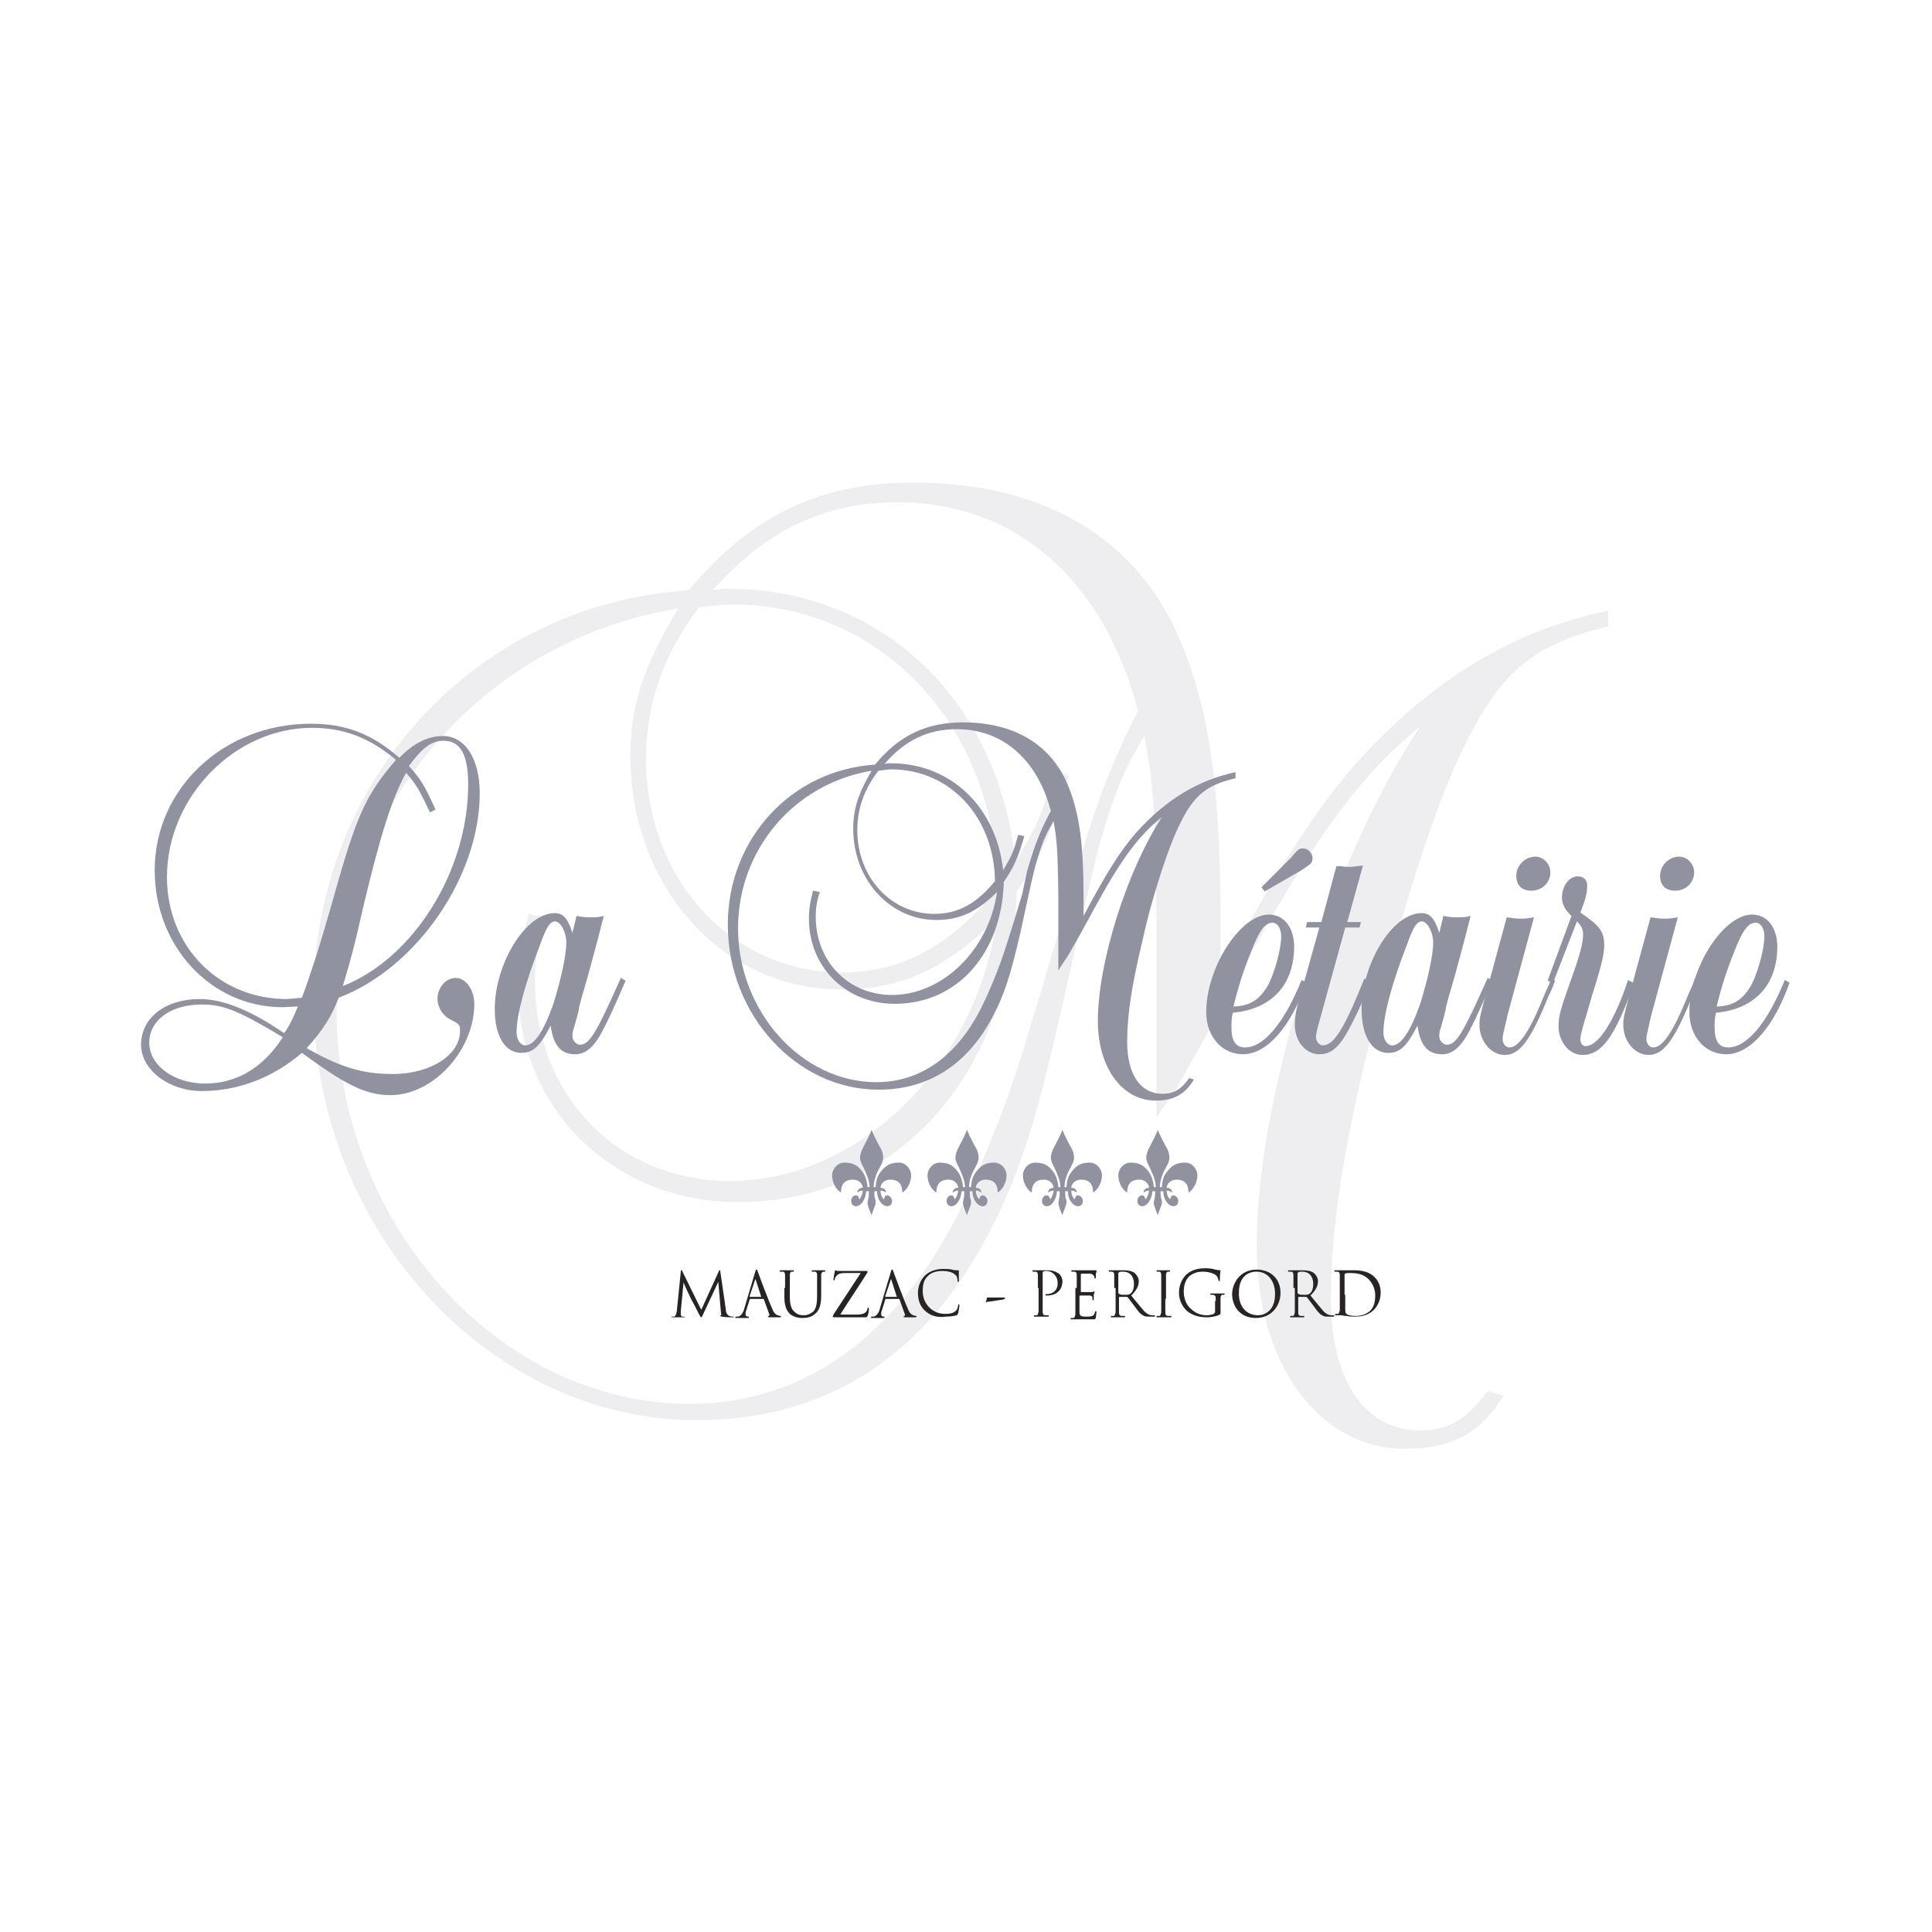 <?xml version="1.0" encoding="utf-8"?>
<!-- Generator: Adobe Illustrator 24.3.0, SVG Export Plug-In . SVG Version: 6.00 Build 0)  -->
<svg version="1.1" xmlns="http://www.w3.org/2000/svg" xmlns:xlink="http://www.w3.org/1999/xlink" x="0px" y="0px"
	 viewBox="0 0 283.5 283.5" enable-background="new 0 0 283.5 283.5" xml:space="preserve">
<g id="Calque_2" display="none">
	<rect x="0" display="inline" fill="#282424" width="283.5" height="283.5"/>
</g>
<g id="logo">
	<g>
		<path opacity="0.15" fill="#90929F" d="M220.6,204.8c-3.3,5.5-7.6,7.8-14.4,7.8c-12.7,0-21.8-12.5-21.8-29.8
			c0-22,10.9-56.5,24-76.2c-8.6,7-15,15.6-24.7,33.1c-5.3,9.9-9.4,17-10.9,19.7c-0.4,0.6-1.4,2.3-3.1,4.5v-6.8v-15.4
			c0,0,0-2.9,0-6.8c-0.2-15.8-0.4-19.9-1.8-26.9c-3.3,5.5-4.3,8.4-6.6,16c-1,3.9-1.4,5.7-6,26.1c-3.5,15.4-6,23-10.7,31.8
			c-9.4,17.5-23.8,26.5-42.3,26.5c-30.6,0-56.3-28.1-56.3-61.8c0-32,23.6-57.9,55.1-60c9-10.9,19.3-15.8,32.9-15.8
			c19.7,0,33.7,8.6,39.8,24.7c3.9,10.1,5.3,21,5.3,40.9v6.8c8.4-15.8,13.4-23.6,19.7-31c11.3-12.5,23.2-19.7,37.2-22.6v2.3
			c-11.9,2.9-16.6,7.2-22.8,21.2c-3.7,8.4-8.8,24.9-12.3,40.1c-3.9,16-5.6,27.1-5.6,37.4c0,11.9,4.9,19.3,13.1,19.3
			c4.1,0,6.8-1.6,9.9-5.8L220.6,204.8z M158.2,127.1c2.5-8.8,4.9-15.2,8.8-22.8C161.9,85,149,73.7,131.7,73.7
			c-10.7,0-19.3,4.1-27.1,12.9c1-0.2,2.1-0.2,2.3-0.2c22.4,0,39.6,16.2,42.1,40.1c3.3-5.5,4.1-7.4,5.5-13.1l2.3,0.4
			c-2.1,7.2-3.7,11.3-7.6,17c-0.8,26.9-17.5,45.6-40.9,45.6C90,176.4,76,162.7,76,144.6c0-3.9,0.4-6.4,1.6-10.5l2.5,0.6
			c-1.2,3.7-1.6,6.4-1.6,9.2c0,16.8,12.1,29.4,28.6,29.4c18.9,0,36.2-16.8,39.2-38.6c-7.4,7.4-14,10.5-22.8,10.5
			c-17.5,0-31-15-31-34.3c0-7.2,1.8-12.9,7-21.6c-29,4.7-50.1,29.6-50.1,59c0,31.2,23.8,57.7,51.8,57.7c17.5,0,31.6-10.7,40.9-31
			c3.5-7.6,6.4-15.2,8.6-22.8l2.5-8.2l2.5-8.4L158.2,127.1z M107.5,88.7c-1,0-2.9,0.2-4.9,0.4c-5.3,7-7.8,14.2-7.8,22.2
			c0,17.7,12.5,31.4,28.8,31.4c8.8,0,15.8-3.9,22.8-12.3C146.1,106.6,129.4,88.7,107.5,88.7z"/>
		<g>
			<path fill="#90929F" d="M170.5,174.2c0-0.4,0.1-1.5,0.7-2.2c0.7-0.9,1.3-1.4,2.7-1.4c1,0,1.8,0.9,1.8,1.9c0,1-0.6,2.1-1.3,2.5
				c0-1.2-0.5-1.9-1.8-1.9c-0.8,0-1.4,0.6-1.4,1.2c0.4,0,0.8,0.2,0.8,0.7c-0.3-0.2-0.5-0.3-0.8-0.3c0,0.4,0.1,0.9,0.5,1.3
				c0.1-0.4,0.2-0.6,0.5-0.6c0.3,0,0.7,0.4,0.7,0.8c0,0.4-0.2,0.8-0.7,0.8c-0.7,0-1.5-0.9-1.5-2.2h-0.4c0,0.4,0,0.8,0.1,1.1
				c0.1,0.2,0.1,0.4,0.1,0.6c0,0.3-0.4,1.1-0.6,1.8c-0.3-0.6-0.6-1.5-0.6-1.8c0-0.2,0.1-0.4,0.1-0.6c0.1-0.3,0.1-0.6,0.1-1.1h-0.4
				c-0.1,1.3-0.8,2.2-1.5,2.2c-0.4,0-0.7-0.3-0.7-0.8c0-0.4,0.3-0.8,0.7-0.8c0.3,0,0.4,0.3,0.5,0.6c0.3-0.4,0.5-0.9,0.5-1.3
				c-0.3,0-0.5,0.1-0.8,0.3c0-0.5,0.4-0.7,0.8-0.7c0-0.6-0.6-1.2-1.4-1.2c-1.3,0-1.8,0.7-1.8,1.9c-0.7-0.4-1.3-1.5-1.3-2.5
				c0-1,0.8-1.9,1.8-1.9c1.5,0,2.1,0.6,2.7,1.4c0.5,0.7,0.7,1.8,0.7,2.2h0.3c0-1-0.5-2-0.9-2.9c-0.2-0.4-0.5-0.9-0.5-1.4
				c0-0.5,0.2-1.1,0.6-1.8c0.3-0.6,0.8-1.5,1.1-2.3c0.3,0.8,0.8,1.7,1.1,2.3c0.4,0.6,0.6,1.2,0.6,1.8c0,0.4-0.2,0.9-0.5,1.4
				c-0.5,0.9-0.9,1.9-0.9,2.9H170.5z"/>
			<path fill="#90929F" d="M128.5,174.2c0-0.4,0.1-1.5,0.7-2.2c0.7-0.9,1.3-1.4,2.7-1.4c1,0,1.8,0.9,1.8,1.9c0,1-0.6,2.1-1.3,2.5
				c0-1.2-0.5-1.9-1.8-1.9c-0.8,0-1.4,0.6-1.4,1.2c0.4,0,0.8,0.2,0.8,0.7c-0.3-0.2-0.5-0.3-0.8-0.3c0,0.4,0.1,0.9,0.5,1.3
				c0.1-0.4,0.2-0.6,0.5-0.6c0.3,0,0.7,0.4,0.7,0.8c0,0.4-0.2,0.8-0.7,0.8c-0.7,0-1.5-0.9-1.5-2.2h-0.4c0,0.4,0,0.8,0.1,1.1
				c0.1,0.2,0.1,0.4,0.1,0.6c0,0.3-0.4,1.1-0.6,1.8c-0.3-0.6-0.6-1.5-0.6-1.8c0-0.2,0.1-0.4,0.1-0.6c0.1-0.3,0.1-0.6,0.1-1.1h-0.4
				c-0.1,1.3-0.8,2.2-1.5,2.2c-0.4,0-0.7-0.3-0.7-0.8c0-0.4,0.3-0.8,0.7-0.8c0.3,0,0.4,0.3,0.5,0.6c0.3-0.4,0.5-0.9,0.5-1.3
				c-0.3,0-0.5,0.1-0.8,0.3c0-0.5,0.4-0.7,0.8-0.7c0-0.6-0.6-1.2-1.4-1.2c-1.3,0-1.8,0.7-1.8,1.9c-0.7-0.4-1.3-1.5-1.3-2.5
				c0-1,0.8-1.9,1.8-1.9c1.5,0,2.1,0.6,2.7,1.4c0.5,0.7,0.7,1.8,0.7,2.2h0.3c0-1-0.5-2-0.9-2.9c-0.2-0.4-0.5-0.9-0.5-1.4
				c0-0.5,0.2-1.1,0.6-1.8c0.3-0.6,0.8-1.5,1.1-2.3c0.3,0.8,0.8,1.7,1.1,2.3c0.4,0.6,0.6,1.2,0.6,1.8c0,0.4-0.2,0.9-0.5,1.4
				c-0.5,0.9-0.9,1.9-0.9,2.9H128.5z"/>
			<path fill="#90929F" d="M142.5,174.2c0-0.4,0.1-1.5,0.7-2.2c0.7-0.9,1.3-1.4,2.7-1.4c1,0,1.8,0.9,1.8,1.9c0,1-0.6,2.1-1.3,2.5
				c0-1.2-0.5-1.9-1.8-1.9c-0.8,0-1.4,0.6-1.4,1.2c0.4,0,0.8,0.2,0.8,0.7c-0.3-0.2-0.5-0.3-0.8-0.3c0,0.4,0.1,0.9,0.5,1.3
				c0.1-0.4,0.2-0.6,0.5-0.6c0.3,0,0.7,0.4,0.7,0.8c0,0.4-0.2,0.8-0.7,0.8c-0.7,0-1.5-0.9-1.5-2.2h-0.4c0,0.4,0,0.8,0.1,1.1
				c0.1,0.2,0.1,0.4,0.1,0.6c0,0.3-0.4,1.1-0.6,1.8c-0.3-0.6-0.6-1.5-0.6-1.8c0-0.2,0.1-0.4,0.1-0.6c0.1-0.3,0.1-0.6,0.1-1.1h-0.4
				c-0.1,1.3-0.8,2.2-1.5,2.2c-0.4,0-0.7-0.3-0.7-0.8c0-0.4,0.3-0.8,0.7-0.8c0.3,0,0.4,0.3,0.5,0.6c0.3-0.4,0.5-0.9,0.5-1.3
				c-0.3,0-0.5,0.1-0.8,0.3c0-0.5,0.4-0.7,0.8-0.7c0-0.6-0.6-1.2-1.4-1.2c-1.3,0-1.8,0.7-1.8,1.9c-0.7-0.4-1.3-1.5-1.3-2.5
				c0-1,0.8-1.9,1.8-1.9c1.5,0,2.1,0.6,2.7,1.4c0.5,0.7,0.7,1.8,0.7,2.2h0.3c0-1-0.5-2-0.9-2.9c-0.2-0.4-0.5-0.9-0.5-1.4
				c0-0.5,0.2-1.1,0.6-1.8c0.3-0.6,0.8-1.5,1.1-2.3c0.3,0.8,0.8,1.7,1.1,2.3c0.4,0.6,0.6,1.2,0.6,1.8c0,0.4-0.2,0.9-0.5,1.4
				c-0.5,0.9-0.9,1.9-0.9,2.9H142.5z"/>
			<path fill="#90929F" d="M156.5,174.2c0-0.4,0.1-1.5,0.7-2.2c0.7-0.9,1.3-1.4,2.7-1.4c1,0,1.8,0.9,1.8,1.9c0,1-0.6,2.1-1.3,2.5
				c0-1.2-0.5-1.9-1.8-1.9c-0.8,0-1.4,0.6-1.4,1.2c0.4,0,0.8,0.2,0.8,0.7c-0.3-0.2-0.5-0.3-0.8-0.3c0,0.4,0.1,0.9,0.5,1.3
				c0.1-0.4,0.2-0.6,0.5-0.6c0.3,0,0.7,0.4,0.7,0.8c0,0.4-0.2,0.8-0.7,0.8c-0.7,0-1.5-0.9-1.5-2.2h-0.4c0,0.4,0,0.8,0.1,1.1
				c0.1,0.2,0.1,0.4,0.1,0.6c0,0.3-0.4,1.1-0.6,1.8c-0.3-0.6-0.6-1.5-0.6-1.8c0-0.2,0.1-0.4,0.1-0.6c0.1-0.3,0.1-0.6,0.1-1.1h-0.4
				c-0.1,1.3-0.8,2.2-1.5,2.2c-0.4,0-0.7-0.3-0.7-0.8c0-0.4,0.3-0.8,0.7-0.8c0.3,0,0.4,0.3,0.5,0.6c0.3-0.4,0.5-0.9,0.5-1.3
				c-0.3,0-0.5,0.1-0.8,0.3c0-0.5,0.4-0.7,0.8-0.7c0-0.6-0.6-1.2-1.4-1.2c-1.3,0-1.8,0.7-1.8,1.9c-0.7-0.4-1.3-1.5-1.3-2.5
				c0-1,0.8-1.9,1.8-1.9c1.5,0,2.1,0.6,2.7,1.4c0.5,0.7,0.7,1.8,0.7,2.2h0.3c0-1-0.5-2-0.9-2.9c-0.2-0.4-0.5-0.9-0.5-1.4
				c0-0.5,0.2-1.1,0.6-1.8c0.3-0.6,0.8-1.5,1.1-2.3c0.3,0.8,0.8,1.7,1.1,2.3c0.4,0.6,0.6,1.2,0.6,1.8c0,0.4-0.2,0.9-0.5,1.4
				c-0.5,0.9-0.9,1.9-0.9,2.9H156.5z"/>
		</g>
		<path fill="#90929F" d="M45,153.8c4.9,2.8,8.2,3.8,12.6,3.8c5.6,0,9.9-2.8,9.9-6.3c0-1-0.1-1-1.4-1.7c-1.1-0.5-1.9-1.8-1.9-3
			c0-1.7,1.2-3.1,2.7-3.1c1.4,0,2.7,1.7,2.7,3.8c0,6.8-6,13.4-12.3,13.4c-3.6,0-6.6-1.5-13-6.2c-4.2,3.6-9.3,5.6-14.7,5.6
			c-4.8,0-8.9-3.1-8.9-6.8c0-3.9,3.5-6.7,8.6-6.7c3.4,0,7.4,1.6,12.4,5c0.8-1.1,1.5-2.6,2-3.9c-1,0-1.8,0.1-2.2,0.1
			c-10.5,0-18.8-8.9-18.8-20.1c0-12,10.1-21.5,22.9-21.5c5,0,8.9,1.4,13,5c2.1-2.2,4.3-3.2,6.4-3.2c3.2,0,5.4,3.3,5.4,8.4
			c0,12.2-9.3,25.7-20.7,30C48.7,149.1,47.3,151.3,45,153.8z M29.6,147.4c-4.5,0-7.7,2.3-7.7,5.6c0,3.3,3.6,6,8.2,6
			c4.6,0,8.5-2.3,11.4-6.8C35,148.3,32.8,147.4,29.6,147.4z M46.4,140.3c0.6-1.9,2.2-7.3,3.2-10.9c2.9-10.1,4.3-13,8.5-17.9
			c-3.8-3.2-7.6-4.7-12.3-4.7c-11.4,0-21.3,10.2-21.3,21.9c0,10.2,7.6,17.9,17.6,17.9c0.2,0,1.2-0.1,2.2-0.2
			C45.2,144,45.4,143.3,46.4,140.3z M63.1,119.2c-1.7-3.5-1.9-3.9-3.5-5.8c-2.1,3.7-3.9,9.6-6.3,19.7c-1.4,6.2-1.8,7.6-3,11.6
			c10.4-4.1,18.4-16.9,18.4-29.6c0-4.3-1.1-6.4-3.6-6.4c-1.8,0-3.1,1-5.1,3.7c1.7,1.9,2.3,2.8,3.9,6.4L63.1,119.2z"/>
		<path fill="#90929F" d="M91.8,143.9c-0.8,1.9-2.3,5.3-3.1,6.8c-1.4,2.9-2.7,4-4.3,4c-2.1,0-3.2-1.3-3.6-4.2c-1.6,3.1-2.6,4-4.3,4
			c-2.4,0-3.9-2.5-3.9-6.4c0-6.6,4.4-13.9,8.6-14.1c1.4-0.1,2.1,0.7,2.8,2.9l0.6-2.5c1,0.2,1.4,0.2,2.3,0.2c0.6,0,1,0,1.7-0.2
			c-1,4-1.5,5.7-2.3,8.7c-0.7,2.5-1.3,4.3-1.4,5.2c-0.3,1.3-0.6,2.2-0.7,2.6c-0.2,0.5-0.2,0.8-0.2,1.2c0,0.6,0.6,1.2,1.1,1.2
			c1.4,0,2.4-1.7,6-9.8L91.8,143.9z M79.3,138.5c-2.3,5.9-3.5,10.5-3.5,13c0,1.1,0.6,1.9,1.3,1.9c1.3,0,2.7-2.1,4.1-6.1
			c1.1-3.5,1.9-7.1,1.9-9c0-1.5-0.8-3-1.6-3.1C80.7,135.2,80.2,136,79.3,138.5z"/>
		<path fill="#90929F" d="M175.2,158.4c-1.3,2.2-3,3.1-5.6,3.1c-5,0-8.5-4.9-8.5-11.7c0-8.6,4.3-22.1,9.4-29.9
			c-3.4,2.7-5.9,6.1-9.7,13c-2.1,3.9-3.7,6.7-4.3,7.7c-0.2,0.2-0.6,0.9-1.2,1.8v-2.7v-6c0,0,0-1.1,0-2.7c-0.1-6.2-0.2-7.8-0.7-10.5
			c-1.3,2.2-1.7,3.3-2.6,6.3c-0.4,1.5-0.6,2.3-2.3,10.2c-1.4,6-2.3,9-4.2,12.5c-3.7,6.8-9.3,10.4-16.6,10.4c-12,0-22.1-11-22.1-24.2
			c0-12.6,9.3-22.7,21.6-23.5c3.5-4.3,7.6-6.2,12.9-6.2c7.7,0,13.2,3.4,15.6,9.7c1.5,3.9,2.1,8.2,2.1,16v2.7
			c3.3-6.2,5.2-9.3,7.7-12.2c4.4-4.9,9.1-7.7,14.6-8.9v0.9c-4.7,1.1-6.5,2.8-8.9,8.3c-1.4,3.3-3.5,9.7-4.8,15.7
			c-1.5,6.3-2.2,10.6-2.2,14.7c0,4.7,1.9,7.6,5.2,7.6c1.6,0,2.7-0.6,3.9-2.3L175.2,158.4z M150.7,127.9c1-3.5,1.9-6,3.5-8.9
			c-2-7.6-7.1-12-13.8-12c-4.2,0-7.6,1.6-10.6,5.1c0.4-0.1,0.8-0.1,0.9-0.1c8.8,0,15.5,6.4,16.5,15.7c1.3-2.2,1.6-2.9,2.2-5.2
			l0.9,0.2c-0.8,2.8-1.4,4.4-3,6.7c-0.3,10.5-6.8,17.9-16,17.9c-7.2,0-12.6-5.4-12.6-12.5c0-1.5,0.2-2.5,0.6-4.1l1,0.2
			c-0.5,1.5-0.6,2.5-0.6,3.6c0,6.6,4.8,11.5,11.2,11.5c7.4,0,14.2-6.6,15.4-15.1c-2.9,2.9-5.5,4.1-8.9,4.1
			c-6.8,0-12.2-5.9-12.2-13.4c0-2.8,0.7-5.1,2.7-8.5c-11.4,1.9-19.6,11.6-19.6,23.1c0,12.2,9.3,22.6,20.3,22.6
			c6.8,0,12.4-4.2,16-12.2c1.4-3,2.5-6,3.4-8.9l1-3.2l1-3.3L150.7,127.9z M130.8,112.9c-0.4,0-1.1,0.1-1.9,0.2
			c-2.1,2.7-3.1,5.6-3.1,8.7c0,6.9,4.9,12.3,11.3,12.3c3.5,0,6.2-1.5,8.9-4.8C145.9,119.9,139.4,112.9,130.8,112.9z"/>
		<path fill="#90929F" d="M191.7,144.2c-2.3,6.5-5.8,10.5-9.3,10.5c-3.1,0-5.4-2.6-5.4-6.2c0-6.5,5-14.3,9.2-14.3
			c2.2,0,3.7,1.9,3.7,4.7c0,5.6-3.3,9.2-9,9.7c-0.2,0.9-0.2,1.4-0.2,2.2c0,1.9,0.6,2.9,2,2.9c2.7,0,5.7-3.5,8.3-9.9L191.7,144.2z
			 M186,144.7c1-1.8,2-5.4,2-7.3c0-1.2-0.6-2.1-1.4-2c-1,0.1-1.8,1.1-3,4.2c-1.2,3-1.9,5.2-2.6,8.1
			C183.4,147.6,184.7,146.8,186,144.7z M185.1,130.2l4.3-4.3c1.2-1.4,1.2-1.4,1.9-1.4c0.6,0,1.3,0.7,1.3,1.4c0,0.7-0.2,0.9-1.8,1.9
			l-5.2,3L185.1,130.2z"/>
		<path fill="#90929F" d="M201.1,143.9c-0.6,1.9-1.9,4.8-3.2,7.2c-1.4,2.6-2.6,3.6-4.3,3.6c-2,0-3.6-1.9-3.6-4.3
			c0-1,0.2-2.4,0.7-3.9l2.9-10.4h-2l0.2-0.8h2.1l2.2-8.2h0.6c0.6,0.1,1,0.1,1.2,0.1c0.4,0,0.6,0,2.1-0.2l-2.3,8.3h2l-0.2,0.8h-2.1
			l-3.8,13.8c-0.3,1-0.5,1.9-0.5,2.3c0,0.6,0.5,1.2,1,1.2c1.6,0,3.1-2.3,6.1-9.8L201.1,143.9z"/>
		<path fill="#90929F" d="M219,143.9c-0.8,1.9-2.3,5.3-3.1,6.8c-1.4,2.9-2.7,4-4.3,4c-2.1,0-3.2-1.3-3.6-4.2c-1.6,3.1-2.6,4-4.3,4
			c-2.4,0-3.9-2.5-3.9-6.4c0-6.6,4.4-13.9,8.6-14.1c1.4-0.1,2.1,0.7,2.8,2.9l0.6-2.5c1,0.2,1.4,0.2,2.3,0.2c0.6,0,1,0,1.7-0.2
			c-1,4-1.5,5.7-2.3,8.7c-0.7,2.5-1.3,4.3-1.4,5.2c-0.3,1.3-0.6,2.2-0.7,2.6c-0.2,0.5-0.2,0.8-0.2,1.2c0,0.6,0.6,1.2,1.1,1.2
			c1.4,0,2.4-1.7,6-9.8L219,143.9z M206.5,138.5c-2.3,5.9-3.5,10.5-3.5,13c0,1.1,0.6,1.9,1.3,1.9c1.3,0,2.7-2.1,4.1-6.1
			c1.1-3.5,1.9-7.1,1.9-9c0-1.5-0.8-3-1.6-3.1C207.9,135.2,207.4,136,206.5,138.5z"/>
		<path fill="#90929F" d="M228.2,143.9c-0.4,1-0.6,1.6-0.9,2.1c-2.7,6.7-4.3,8.8-6.5,8.8c-2,0-3.7-2-3.7-4.4c0-1,0.1-1.4,0.9-4.4
			l3.1-11.4c0.8,0.1,1.3,0.2,1.8,0.2c0.9,0,1.2,0,2.2-0.2l-3.9,14.4c-0.7,3.1-0.7,2.9-0.7,3.5c0,0.6,0.4,1.2,1,1.2
			c1.4,0,3-2.4,5.2-7.9c0.2-0.5,0.6-1.2,0.9-2.2L228.2,143.9z M227.5,128c0,1.5-1.2,2.7-2.8,2.7c-1.4,0-2.2-0.8-2.2-2.2
			c0-1.5,1.3-2.8,2.8-2.8C226.5,125.7,227.5,126.8,227.5,128z"/>
		<path fill="#90929F" d="M239.8,144.3c-2.9,8-4.8,10.5-7.6,10.5c-1.9,0-3.5-1.9-3.5-4.2c0-1.5,0.2-2.3,2.1-7.6
			c1.1-3.1,1.5-4.7,1.5-5.9c0-0.7-0.2-1.2-0.9-1.9l-3.5,9l-0.8-0.3l3.5-9.5c-0.9-0.8-1.4-1.7-1.4-2.7c0-1.6,1-3.1,2.3-3.1
			c0.9,0,1.4,0.5,1.4,1.4c0,1-0.2,1.9-1,3.9c2.9,2,3.5,2.8,3.5,4.8c0,1.2-0.3,2.5-1.2,5.5c-1,3.1-1,3.5-1.8,6
			c-0.4,1.5-0.5,1.9-0.5,2.3c0,0.6,0.3,1,0.8,1c1.9,0,4.3-3.9,6.2-9.7L239.8,144.3z"/>
		<path fill="#90929F" d="M249.3,143.9c-0.4,1-0.6,1.6-0.9,2.1c-2.7,6.7-4.3,8.8-6.5,8.8c-2,0-3.7-2-3.7-4.4c0-1,0.1-1.4,0.9-4.4
			l3.1-11.4c0.8,0.1,1.3,0.2,1.8,0.2c0.9,0,1.2,0,2.2-0.2l-3.9,14.4c-0.7,3.1-0.7,2.9-0.7,3.5c0,0.6,0.4,1.2,1,1.2
			c1.4,0,3-2.4,5.2-7.9c0.2-0.5,0.6-1.2,0.9-2.2L249.3,143.9z M248.6,128c0,1.5-1.2,2.7-2.8,2.7c-1.4,0-2.2-0.8-2.2-2.2
			c0-1.5,1.3-2.8,2.8-2.8C247.6,125.7,248.6,126.8,248.6,128z"/>
		<path fill="#90929F" d="M262.6,144.2c-2.3,6.5-5.8,10.5-9.3,10.5c-3.1,0-5.4-2.6-5.4-6.2c0-6.5,5-14.3,9.2-14.3
			c2.2,0,3.7,1.9,3.7,4.7c0,5.6-3.3,9.2-9,9.7c-0.2,0.9-0.2,1.4-0.2,2.2c0,1.9,0.6,2.9,2,2.9c2.7,0,5.7-3.5,8.3-9.9L262.6,144.2z
			 M256.9,144.7c1-1.8,2-5.4,2-7.3c0-1.2-0.6-2.1-1.4-2c-1,0.1-1.8,1.1-3,4.2c-1.2,3-1.9,5.2-2.6,8.1
			C254.3,147.6,255.6,146.8,256.9,144.7z"/>
		<g>
			<path fill="#282424" d="M106.5,192.1c0,0.3,0.1,0.8,0.5,1c0.3,0.1,0.5,0.1,0.6,0.1c0,0,0.1,0,0.1,0c0,0.1-0.1,0.1-0.2,0.1
				c-0.2,0-1.2,0-1.5-0.1c-0.2,0-0.3,0-0.3-0.1c0,0,0-0.1,0.1-0.1c0,0,0.1-0.2,0-0.3l-0.4-4.6h0l-2.2,4.7c-0.2,0.4-0.2,0.5-0.3,0.5
				c-0.1,0-0.1-0.1-0.3-0.4c-0.2-0.4-1-2-1.1-2.1c-0.1-0.2-1.1-2.3-1.2-2.6h0l-0.4,4.2c0,0.1,0,0.3,0,0.5c0,0.1,0.1,0.3,0.2,0.3
				c0.2,0,0.3,0,0.3,0c0,0,0.1,0,0.1,0c0,0.1-0.1,0.1-0.2,0.1c-0.3,0-0.8,0-0.8,0c-0.1,0-0.5,0-0.8,0c-0.1,0-0.2,0-0.2-0.1
				c0,0,0,0,0.1,0c0.1,0,0.1,0,0.3,0c0.3-0.1,0.3-0.4,0.4-0.7l0.6-5.9c0-0.1,0-0.2,0.1-0.2s0.1,0,0.1,0.1l2.8,5.7l2.6-5.7
				c0-0.1,0.1-0.1,0.1-0.1c0.1,0,0.1,0.1,0.1,0.2L106.5,192.1z"/>
			<path fill="#282424" d="M110.8,186.7c0.1-0.3,0.1-0.4,0.2-0.4c0.1,0,0.1,0,0.2,0.3c0.1,0.3,1.5,4.1,2.1,5.4
				c0.3,0.8,0.6,0.9,0.8,1c0.1,0,0.3,0.1,0.4,0.1c0.1,0,0.1,0,0.1,0.1c0,0.1-0.1,0.1-0.2,0.1c-0.1,0-0.8,0-1.4,0
				c-0.2,0-0.3,0-0.3-0.1c0,0,0-0.1,0.1-0.1c0.1,0,0.1-0.1,0.1-0.2l-0.8-2.2c0,0,0-0.1-0.1-0.1h-1.9c0,0-0.1,0-0.1,0.1l-0.5,1.6
				c-0.1,0.2-0.1,0.4-0.1,0.6c0,0.2,0.2,0.3,0.3,0.3h0.1c0.1,0,0.1,0,0.1,0.1c0,0.1-0.1,0.1-0.1,0.1c-0.2,0-0.6,0-0.7,0
				c-0.1,0-0.6,0-1,0c-0.1,0-0.2,0-0.2-0.1c0,0,0-0.1,0.1-0.1c0.1,0,0.2,0,0.3,0c0.4-0.1,0.6-0.4,0.8-0.8L110.8,186.7z M111.7,190.3
				C111.7,190.3,111.7,190.2,111.7,190.3l-0.8-2.5c0-0.1-0.1-0.1-0.1,0l-0.8,2.4c0,0,0,0.1,0,0.1H111.7z"/>
			<path fill="#282424" d="M115.2,189c0-1.4,0-1.7,0-1.9c0-0.3-0.1-0.5-0.4-0.5c-0.1,0-0.2,0-0.3,0c0,0-0.1,0-0.1-0.1
				c0-0.1,0-0.1,0.1-0.1c0.4,0,1,0,1,0c0.1,0,0.6,0,0.9,0c0.1,0,0.1,0,0.1,0.1c0,0,0,0.1-0.1,0.1c-0.1,0-0.1,0-0.2,0
				c-0.2,0-0.3,0.2-0.3,0.5c0,0.3,0,0.5,0,1.9v1.3c0,1.3,0.3,1.9,0.7,2.2c0.4,0.4,0.8,0.5,1.4,0.5c0.5,0,1.1-0.3,1.4-0.6
				c0.4-0.5,0.5-1.3,0.5-2.2V189c0-1.4,0-1.7,0-1.9c0-0.3-0.1-0.5-0.4-0.5c-0.1,0-0.2,0-0.3,0c0,0-0.1,0-0.1-0.1
				c0-0.1,0-0.1,0.1-0.1c0.4,0,0.9,0,1,0c0.1,0,0.5,0,0.8,0c0.1,0,0.1,0,0.1,0.1c0,0,0,0.1-0.1,0.1c-0.1,0-0.1,0-0.2,0
				c-0.2,0.1-0.3,0.2-0.3,0.5c0,0.3,0,0.5,0,1.9v1c0,1-0.1,2.1-0.8,2.7c-0.6,0.6-1.3,0.7-1.9,0.7c-0.3,0-1.2,0-1.9-0.6
				c-0.4-0.4-0.8-1.1-0.8-2.4V189z"/>
			<path fill="#282424" d="M125.7,192.9c0.9,0,1.2-0.2,1.4-0.4c0.1-0.1,0.2-0.4,0.2-0.5c0-0.1,0-0.1,0.1-0.1c0.1,0,0.1,0,0.1,0.2
				c0,0.3-0.1,0.8-0.2,1c-0.1,0.2-0.1,0.2-0.3,0.2c-1.5,0-3,0-4.6,0c-0.1,0-0.2,0-0.2-0.1c0,0,0-0.1,0.1-0.3c1.3-2,2.7-4.1,4-6.1h-2
				c-0.5,0-1,0-1.3,0.2c-0.3,0.2-0.5,0.5-0.5,0.7c0,0.1-0.1,0.2-0.1,0.2c0,0-0.1,0-0.1-0.1c0-0.1,0.1-0.9,0.2-1.2
				c0-0.1,0-0.2,0.1-0.2c0.1,0,0.1,0.1,0.4,0.1c0.9,0,1.3,0,1.6,0h2.5c0.1,0,0.2,0,0.2,0.1c0,0,0,0.1,0,0.1c-1.3,2.1-2.7,4.1-4,6.2
				H125.7z"/>
			<path fill="#282424" d="M130.7,186.7c0.1-0.3,0.1-0.4,0.2-0.4c0.1,0,0.1,0,0.2,0.3c0.1,0.3,1.5,4.1,2.1,5.4
				c0.3,0.8,0.6,0.9,0.8,1c0.1,0,0.3,0.1,0.4,0.1c0.1,0,0.1,0,0.1,0.1c0,0.1-0.1,0.1-0.2,0.1c-0.1,0-0.8,0-1.4,0
				c-0.2,0-0.3,0-0.3-0.1c0,0,0-0.1,0.1-0.1c0.1,0,0.1-0.1,0.1-0.2l-0.8-2.2c0,0,0-0.1-0.1-0.1h-1.9c0,0-0.1,0-0.1,0.1l-0.5,1.6
				c-0.1,0.2-0.1,0.4-0.1,0.6c0,0.2,0.2,0.3,0.3,0.3h0.1c0.1,0,0.1,0,0.1,0.1c0,0.1-0.1,0.1-0.1,0.1c-0.2,0-0.6,0-0.7,0
				c-0.1,0-0.6,0-1,0c-0.1,0-0.2,0-0.2-0.1c0,0,0-0.1,0.1-0.1c0.1,0,0.2,0,0.3,0c0.4-0.1,0.6-0.4,0.8-0.8L130.7,186.7z M131.6,190.3
				C131.7,190.3,131.7,190.2,131.6,190.3l-0.8-2.5c0-0.1-0.1-0.1-0.1,0l-0.8,2.4c0,0,0,0.1,0,0.1H131.6z"/>
			<path fill="#282424" d="M135.8,192.4c-0.9-0.8-1.1-1.8-1.1-2.7c0-0.6,0.2-1.7,1-2.5c0.5-0.5,1.4-1,2.7-1c0.4,0,0.9,0,1.3,0.1
				c0.3,0.1,0.6,0.1,0.9,0.1c0.1,0,0.1,0,0.1,0.1c0,0.1,0,0.2,0,0.5c0,0.3,0,0.8,0,0.9s0,0.2-0.1,0.2c-0.1,0-0.1-0.1-0.1-0.2
				c0-0.4-0.1-0.7-0.4-0.9c-0.3-0.3-1-0.5-1.8-0.5c-1.2,0-1.8,0.4-2.1,0.7c-0.7,0.6-0.8,1.4-0.8,2.3c0,1.7,1.3,3.3,3.3,3.3
				c0.7,0,1.2-0.1,1.6-0.5c0.2-0.2,0.3-0.6,0.3-0.8c0-0.1,0-0.1,0.1-0.1c0,0,0.1,0.1,0.1,0.1c0,0.1-0.1,0.8-0.2,1.2
				c-0.1,0.2-0.1,0.2-0.2,0.3c-0.4,0.1-1,0.2-1.6,0.2C137.4,193.4,136.5,193,135.8,192.4z"/>
			<path fill="#282424" d="M147.2,190.4c0.2,0,0.3,0,0.3,0.1c0,0.1-0.2,0.1-0.3,0.2c-0.2,0-1.8,0.3-2.1,0.3c-0.2,0-0.3,0.1-0.4,0.1
				c-0.1,0-0.1-0.1,0-0.1l0.1-0.5c0-0.1,0.1-0.1,0.2-0.1H147.2z"/>
			<path fill="#282424" d="M152.3,189c0-1.4,0-1.7,0-1.9c0-0.3-0.1-0.5-0.4-0.5c-0.1,0-0.2,0-0.3,0c0,0-0.1,0-0.1-0.1
				c0-0.1,0-0.1,0.1-0.1c0.4,0,0.9,0,1,0c0.2,0,0.7,0,1.1,0c1.1,0,1.5,0.4,1.7,0.5c0.2,0.2,0.5,0.6,0.5,1.1c0,1.3-0.9,2.1-2.2,2.1
				c0,0-0.1,0-0.2,0c0,0-0.1,0-0.1-0.1c0-0.1,0.1-0.1,0.2-0.1c0.9,0,1.6-0.6,1.6-1.5c0-0.3,0-0.9-0.5-1.4c-0.5-0.5-1-0.5-1.2-0.5
				c-0.2,0-0.3,0-0.4,0.1c-0.1,0-0.1,0.1-0.1,0.2v3.7c0,0.9,0,1.6,0,2c0,0.3,0.1,0.5,0.4,0.5c0.1,0,0.3,0,0.4,0c0.1,0,0.1,0,0.1,0.1
				c0,0,0,0.1-0.1,0.1c-0.5,0-1.1,0-1.1,0c0,0-0.6,0-0.9,0c-0.1,0-0.1,0-0.1-0.1c0,0,0-0.1,0.1-0.1c0.1,0,0.2,0,0.3,0
				c0.2,0,0.2-0.2,0.3-0.5c0-0.4,0-1.1,0-2V189z"/>
			<path fill="#282424" d="M158,189c0-1.4,0-1.7,0-1.9c0-0.3-0.1-0.5-0.4-0.5c-0.1,0-0.2,0-0.3,0c0,0-0.1,0-0.1-0.1
				c0-0.1,0-0.1,0.1-0.1c0.2,0,0.5,0,0.6,0l0.4,0c0.1,0,1.9,0,2.1,0c0.2,0,0.3,0,0.4,0c0,0,0.1,0,0.1,0c0,0,0,0,0,0.1
				c0,0.1,0,0.2-0.1,0.4c0,0.1,0,0.5,0,0.6c0,0,0,0.1-0.1,0.1c-0.1,0-0.1,0-0.1-0.1c0-0.1,0-0.2-0.1-0.3c-0.1-0.1-0.2-0.3-0.6-0.3
				c-0.2,0-1.1,0-1.2,0c0,0-0.1,0-0.1,0.1v2.5c0,0.1,0,0.1,0.1,0.1c0.1,0,1.2,0,1.4,0c0.2,0,0.3,0,0.4-0.1c0.1-0.1,0.1-0.1,0.1-0.1
				c0,0,0,0,0,0.1c0,0.1,0,0.2-0.1,0.5c0,0.2,0,0.5,0,0.6c0,0.1,0,0.2-0.1,0.2c0,0-0.1,0-0.1-0.1c0-0.1,0-0.2,0-0.3
				c0-0.1-0.1-0.3-0.5-0.3c-0.2,0-1.1,0-1.3,0c0,0-0.1,0-0.1,0.1v0.8c0,0.3,0,1.4,0,1.5c0,0.6,0.2,0.7,1,0.7c0.2,0,0.6,0,0.9-0.1
				c0.2-0.1,0.3-0.3,0.4-0.6c0-0.1,0-0.1,0.1-0.1c0.1,0,0.1,0.1,0.1,0.1c0,0.1-0.1,0.7-0.1,0.9c-0.1,0.2-0.1,0.2-0.5,0.2
				c-0.7,0-1.2,0-1.5,0c-0.4,0-0.6,0-0.7,0c0,0-0.2,0-0.4,0c-0.2,0-0.4,0-0.5,0c-0.1,0-0.1,0-0.1-0.1c0,0,0-0.1,0.1-0.1
				c0.1,0,0.2,0,0.3,0c0.2,0,0.2-0.2,0.3-0.5c0-0.4,0-1.1,0-2V189z"/>
			<path fill="#282424" d="M163.5,189c0-1.4,0-1.7,0-1.9c0-0.3-0.1-0.5-0.4-0.5c-0.1,0-0.2,0-0.3,0c0,0-0.1,0-0.1-0.1
				c0-0.1,0-0.1,0.1-0.1c0.4,0,1,0,1,0c0.1,0,0.8,0,1.1,0c0.6,0,1.2,0.1,1.6,0.4c0.2,0.2,0.6,0.6,0.6,1.2c0,0.7-0.3,1.3-1.1,2.1
				c0.7,0.9,1.4,1.7,1.9,2.3c0.5,0.5,0.9,0.6,1.1,0.6c0.2,0,0.3,0,0.4,0c0,0,0.1,0,0.1,0.1c0,0.1-0.1,0.1-0.2,0.1h-0.6
				c-0.5,0-0.7,0-1-0.2c-0.4-0.2-0.7-0.6-1.2-1.3c-0.4-0.5-0.8-1.1-1-1.3c0,0-0.1-0.1-0.1-0.1l-1.1,0c0,0-0.1,0-0.1,0.1v0.2
				c0,0.9,0,1.6,0,2c0,0.3,0.1,0.5,0.4,0.5c0.1,0,0.3,0,0.4,0c0.1,0,0.1,0,0.1,0.1c0,0,0,0.1-0.1,0.1c-0.5,0-1.1,0-1.1,0
				c0,0-0.6,0-0.8,0c-0.1,0-0.1,0-0.1-0.1c0,0,0-0.1,0.1-0.1c0.1,0,0.2,0,0.3,0c0.2,0,0.2-0.2,0.3-0.5c0-0.4,0-1.1,0-2V189z
				 M164.2,189.8c0,0,0,0.1,0.1,0.1c0.1,0.1,0.5,0.1,0.9,0.1c0.2,0,0.5,0,0.7-0.2c0.3-0.2,0.5-0.7,0.5-1.4c0-1.1-0.6-1.8-1.6-1.8
				c-0.3,0-0.5,0-0.6,0.1c0,0-0.1,0.1-0.1,0.1V189.8z"/>
			<path fill="#282424" d="M171,190.6c0,0.9,0,1.6,0,2c0,0.3,0.1,0.5,0.4,0.5c0.1,0,0.3,0,0.4,0c0.1,0,0.1,0,0.1,0.1
				c0,0,0,0.1-0.1,0.1c-0.5,0-1.1,0-1.1,0s-0.6,0-0.9,0c-0.1,0-0.1,0-0.1-0.1c0,0,0-0.1,0.1-0.1c0.1,0,0.2,0,0.3,0
				c0.2,0,0.2-0.2,0.3-0.5c0-0.4,0-1.1,0-2V189c0-1.4,0-1.7,0-1.9c0-0.3-0.1-0.5-0.3-0.5c-0.1,0-0.2,0-0.3,0c0,0-0.1,0-0.1-0.1
				c0-0.1,0-0.1,0.1-0.1c0.3,0,0.9,0,0.9,0s0.6,0,0.9,0c0.1,0,0.1,0,0.1,0.1c0,0,0,0.1-0.1,0.1c-0.1,0-0.1,0-0.2,0
				c-0.2,0-0.3,0.2-0.3,0.5c0,0.3,0,0.5,0,1.9V190.6z"/>
			<path fill="#282424" d="M178.4,190.9c0-0.7,0-0.8-0.4-0.9c-0.1,0-0.2,0-0.3,0c0,0-0.1,0-0.1-0.1c0-0.1,0-0.1,0.1-0.1
				c0.4,0,1,0,1,0c0,0,0.6,0,0.9,0c0.1,0,0.1,0,0.1,0.1c0,0,0,0.1-0.1,0.1c-0.1,0-0.1,0-0.2,0c-0.2,0-0.3,0.2-0.3,0.5
				c0,0.3,0,0.6,0,0.9v1c0,0.4,0,0.4-0.1,0.5c-0.6,0.3-1.4,0.4-1.9,0.4c-0.7,0-2-0.1-3-1c-0.5-0.5-1.1-1.4-1.1-2.6
				c0-1.4,0.7-2.5,1.5-3c0.8-0.5,1.7-0.6,2.4-0.6c0.6,0,1.2,0.1,1.4,0.2c0.2,0,0.5,0.1,0.7,0.1c0.1,0,0.1,0,0.1,0.1
				c0,0.1-0.1,0.4-0.1,1.3c0,0.1,0,0.2-0.1,0.2c0,0-0.1-0.1-0.1-0.1c0-0.1-0.1-0.4-0.2-0.6c-0.2-0.3-1-0.7-2.1-0.7
				c-0.6,0-1.2,0.1-1.9,0.6c-0.5,0.4-0.9,1.2-0.9,2.3c0,1.3,0.6,2.2,1,2.5c0.7,0.7,1.5,1,2.4,1c0.3,0,0.8-0.1,1-0.2
				c0.1-0.1,0.2-0.2,0.2-0.3V190.9z"/>
			<path fill="#282424" d="M184.4,186.3c2,0,3.5,1.3,3.5,3.4c0,2-1.4,3.7-3.6,3.7c-2.5,0-3.5-1.9-3.5-3.5
				C180.8,188.4,181.9,186.3,184.4,186.3z M184.6,193c0.8,0,2.5-0.5,2.5-3.1c0-2.2-1.3-3.3-2.7-3.3c-1.5,0-2.6,1-2.6,3
				C181.7,191.7,182.9,193,184.6,193z"/>
			<path fill="#282424" d="M189.8,189c0-1.4,0-1.7,0-1.9c0-0.3-0.1-0.5-0.4-0.5c-0.1,0-0.2,0-0.3,0c0,0-0.1,0-0.1-0.1
				c0-0.1,0-0.1,0.1-0.1c0.4,0,1,0,1,0c0.1,0,0.8,0,1.1,0c0.6,0,1.2,0.1,1.6,0.4c0.2,0.2,0.6,0.6,0.6,1.2c0,0.7-0.3,1.3-1.1,2.1
				c0.7,0.9,1.4,1.7,1.9,2.3c0.5,0.5,0.9,0.6,1.1,0.6c0.2,0,0.3,0,0.4,0c0,0,0.1,0,0.1,0.1c0,0.1-0.1,0.1-0.2,0.1H195
				c-0.5,0-0.7,0-1-0.2c-0.4-0.2-0.7-0.6-1.2-1.3c-0.4-0.5-0.8-1.1-1-1.3c0,0-0.1-0.1-0.1-0.1l-1.1,0c0,0-0.1,0-0.1,0.1v0.2
				c0,0.9,0,1.6,0,2c0,0.3,0.1,0.5,0.4,0.5c0.1,0,0.3,0,0.4,0c0.1,0,0.1,0,0.1,0.1c0,0,0,0.1-0.1,0.1c-0.5,0-1.1,0-1.1,0
				c0,0-0.6,0-0.8,0c-0.1,0-0.1,0-0.1-0.1c0,0,0-0.1,0.1-0.1c0.1,0,0.2,0,0.3,0c0.2,0,0.2-0.2,0.3-0.5c0-0.4,0-1.1,0-2V189z
				 M190.5,189.8c0,0,0,0.1,0.1,0.1c0.1,0.1,0.5,0.1,0.9,0.1c0.2,0,0.5,0,0.7-0.2c0.3-0.2,0.5-0.7,0.5-1.4c0-1.1-0.6-1.8-1.6-1.8
				c-0.3,0-0.5,0-0.6,0.1c0,0-0.1,0.1-0.1,0.1V189.8z"/>
			<path fill="#282424" d="M196.6,189c0-1.4,0-1.7,0-1.9c0-0.3-0.1-0.5-0.4-0.5c-0.1,0-0.2,0-0.3,0c0,0-0.1,0-0.1-0.1
				c0-0.1,0-0.1,0.1-0.1c0.4,0,1,0,1,0c0.1,0,0.7,0,1.2,0c0.9,0,2.5-0.1,3.6,1c0.5,0.5,0.9,1.2,0.9,2.3c0,1.1-0.5,2-1,2.5
				c-0.4,0.4-1.2,1-2.7,1c-0.4,0-0.9,0-1.3-0.1c-0.4,0-0.7-0.1-0.7-0.1c0,0-0.2,0-0.4,0c-0.2,0-0.4,0-0.5,0c-0.1,0-0.1,0-0.1-0.1
				c0,0,0-0.1,0.1-0.1c0.1,0,0.2,0,0.3,0c0.2,0,0.2-0.2,0.3-0.5c0-0.4,0-1.1,0-2V189z M197.4,190c0,1,0,1.8,0,2c0,0.2,0,0.6,0.1,0.7
				c0.1,0.2,0.5,0.4,1.5,0.4c0.8,0,1.6-0.3,2.1-0.8c0.5-0.5,0.7-1.3,0.7-2.2c0-1.1-0.5-1.9-0.9-2.3c-0.8-0.9-1.9-1-2.9-1
				c-0.2,0-0.5,0-0.6,0.1c-0.1,0-0.1,0.1-0.1,0.2c0,0.3,0,1.2,0,1.9V190z"/>
		</g>
	</g>
</g>
</svg>
